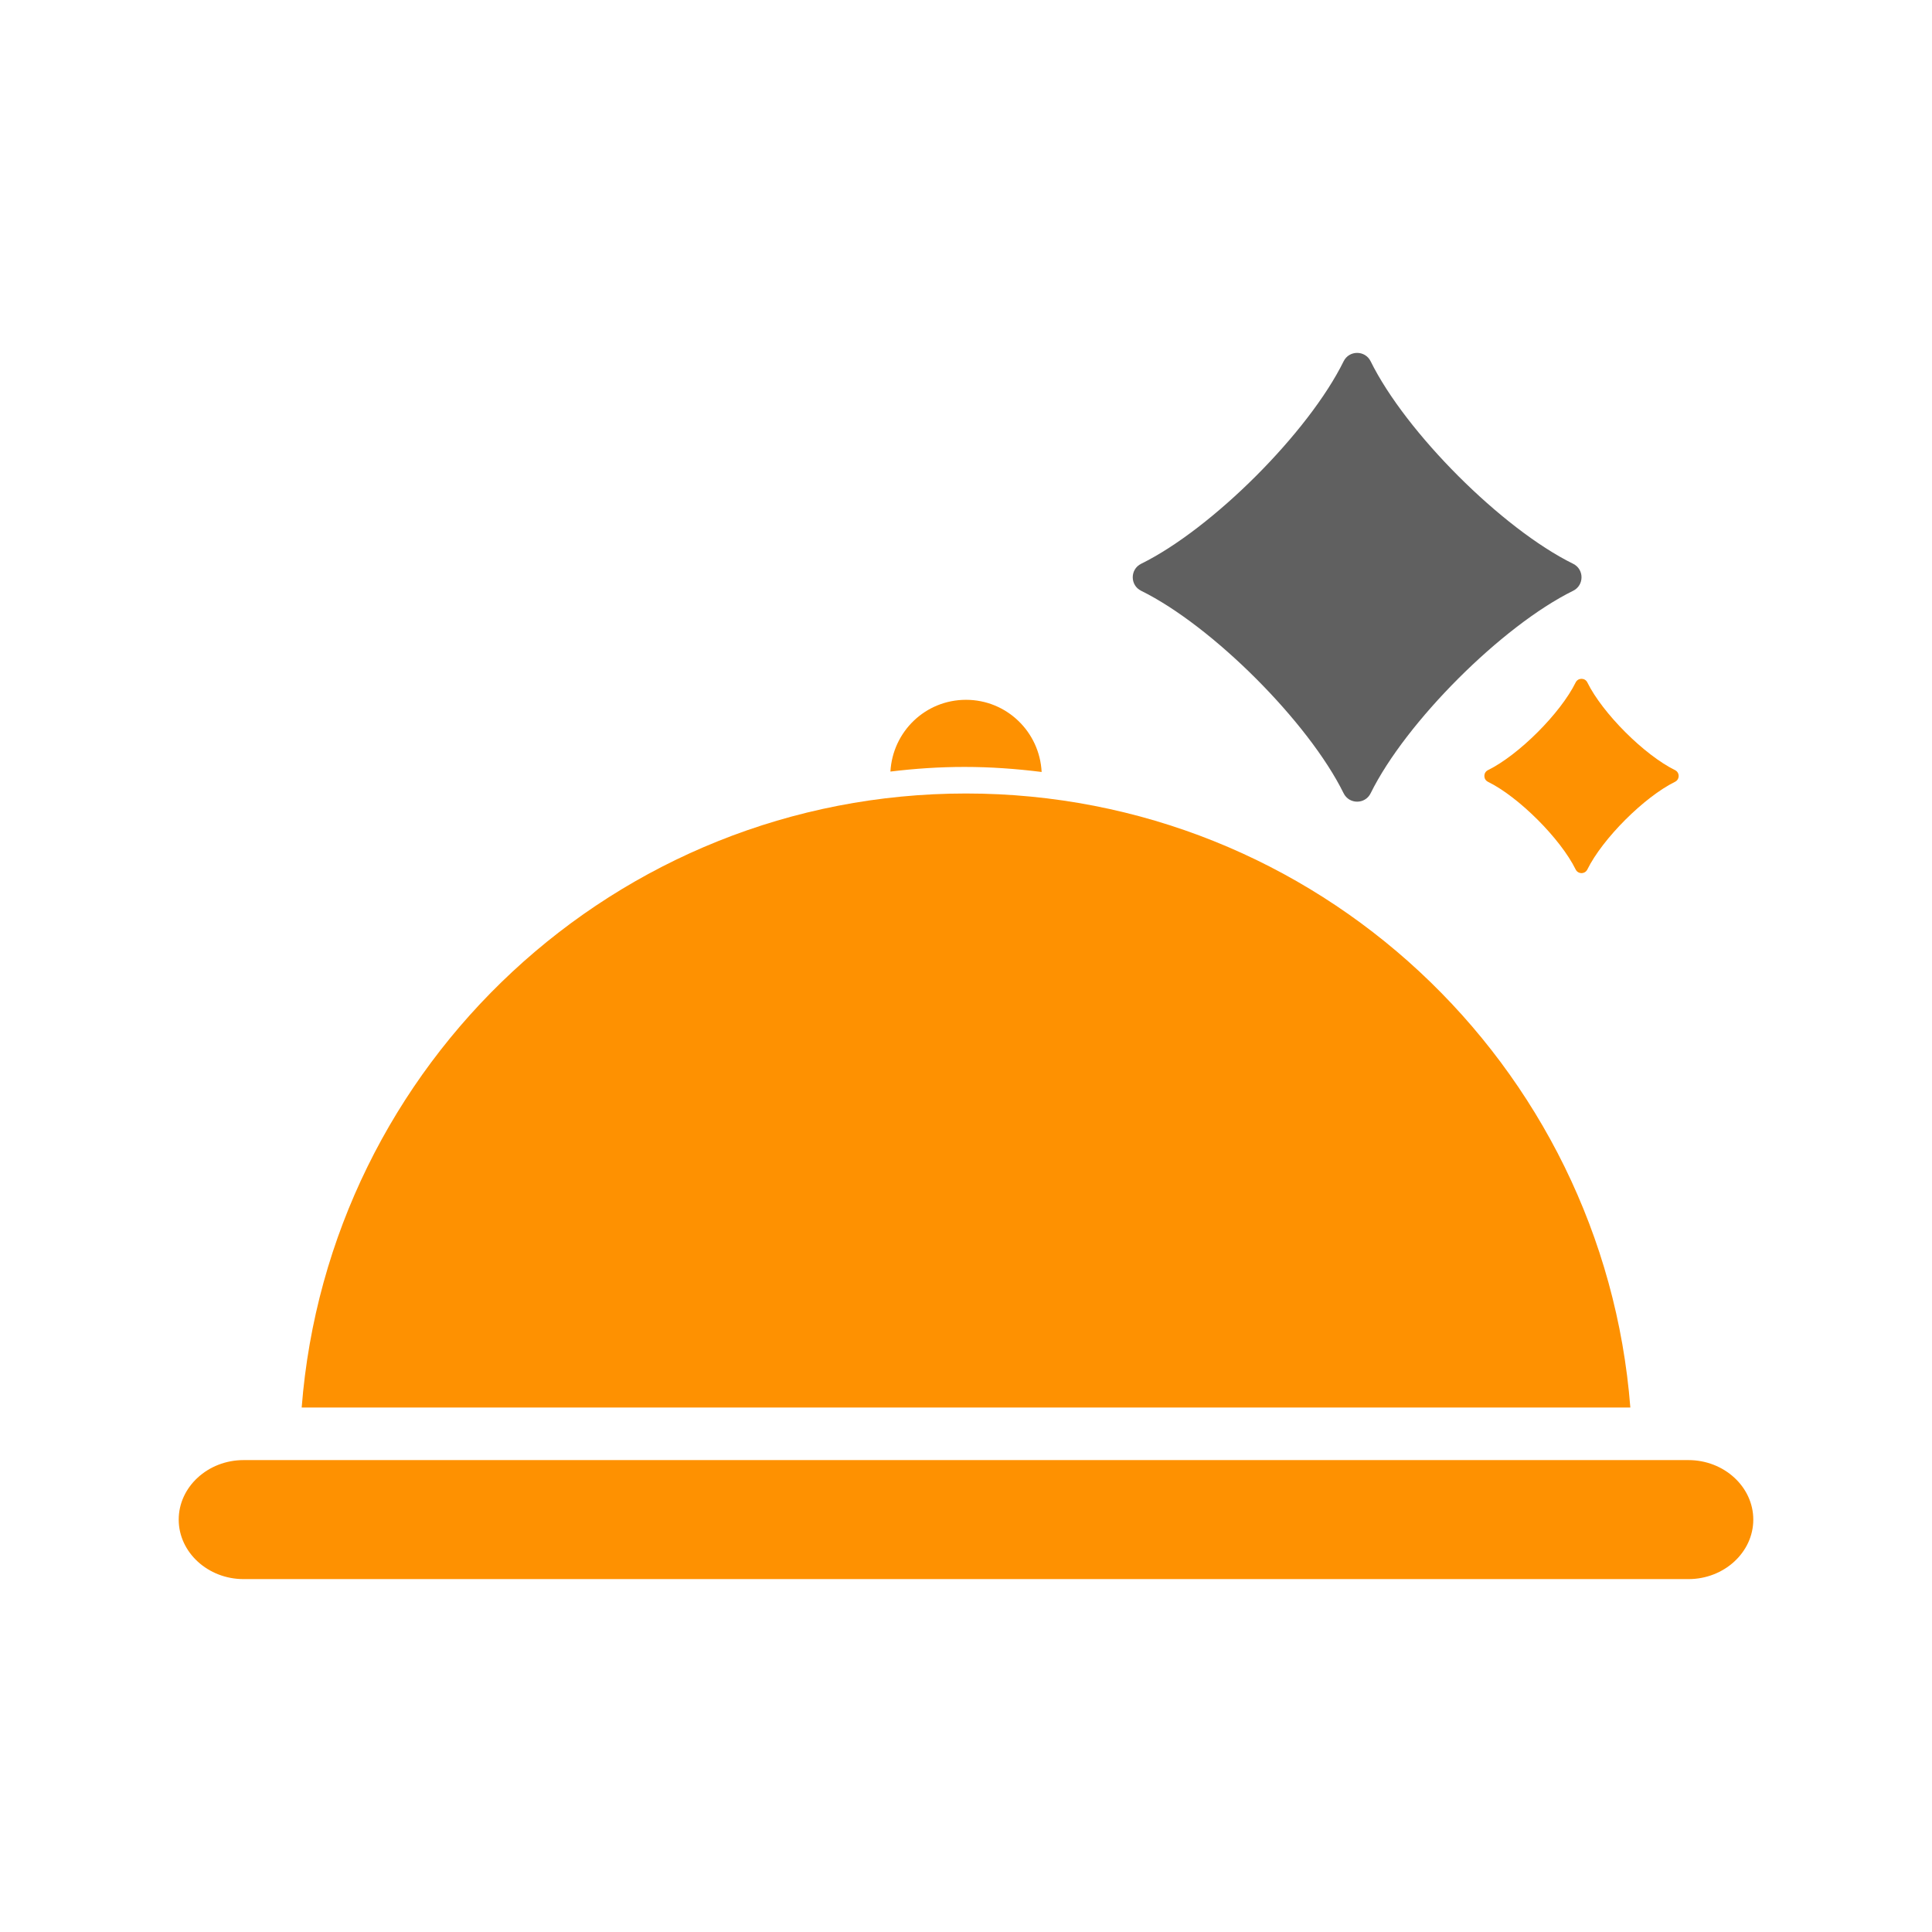 <?xml version="1.0" encoding="UTF-8"?>
<svg id="_Слой_1" data-name="Слой 1" xmlns="http://www.w3.org/2000/svg" viewBox="0 0 100 100">
  <defs>
    <style>
      .cls-1 {
        fill: #606060;
      }

      .cls-2 {
        fill: #fe9101;
      }
    </style>
  </defs>
  <path class="cls-2" d="M90.75,78.654c0,1.694-1.511,3.08-3.357,3.08H12.607c-1.846,0-3.357-1.386-3.357-3.08s1.511-3.08,3.357-3.08h74.786c1.846,0,3.357,1.386,3.357,3.08ZM53.915,39.957c-.106-2.078-1.81-3.735-3.915-3.735s-3.795,1.646-3.912,3.714c1.259-.153,2.535-.24,3.83-.24,1.352,0,2.684.096,3.997.261ZM84.386,72.852H15.615c1.389-17.782,16.247-31.781,34.385-31.781s32.997,13.999,34.386,31.781ZM46.066,44.091s-6.501,3.355-12.25,24.693c5.197,0-5.495.852-5.495.852,0,0,4.033-17.8,17.745-25.546Z"/>
  <path class="cls-1" d="M69.546,41.06c-1.816-3.684-6.797-8.666-10.481-10.481-.579-.285-.579-1.112,0-1.398,3.684-1.816,8.666-6.797,10.481-10.481.285-.579,1.112-.579,1.398,0,1.816,3.684,6.797,8.666,10.481,10.481.579.285.579,1.112,0,1.398-3.684,1.816-8.666,6.797-10.481,10.481-.285.579-1.112.579-1.398,0Z"/>
  <path class="cls-2" d="M81.556,45.004c-.786-1.595-2.943-3.752-4.538-4.538-.251-.124-.251-.482,0-.605,1.595-.786,3.752-2.943,4.538-4.538.124-.251.482-.251.605,0,.786,1.595,2.943,3.752,4.538,4.538.251.124.251.482,0,.605-1.595.786-3.752,2.943-4.538,4.538-.124.251-.482.251-.605,0Z"/>
</svg>